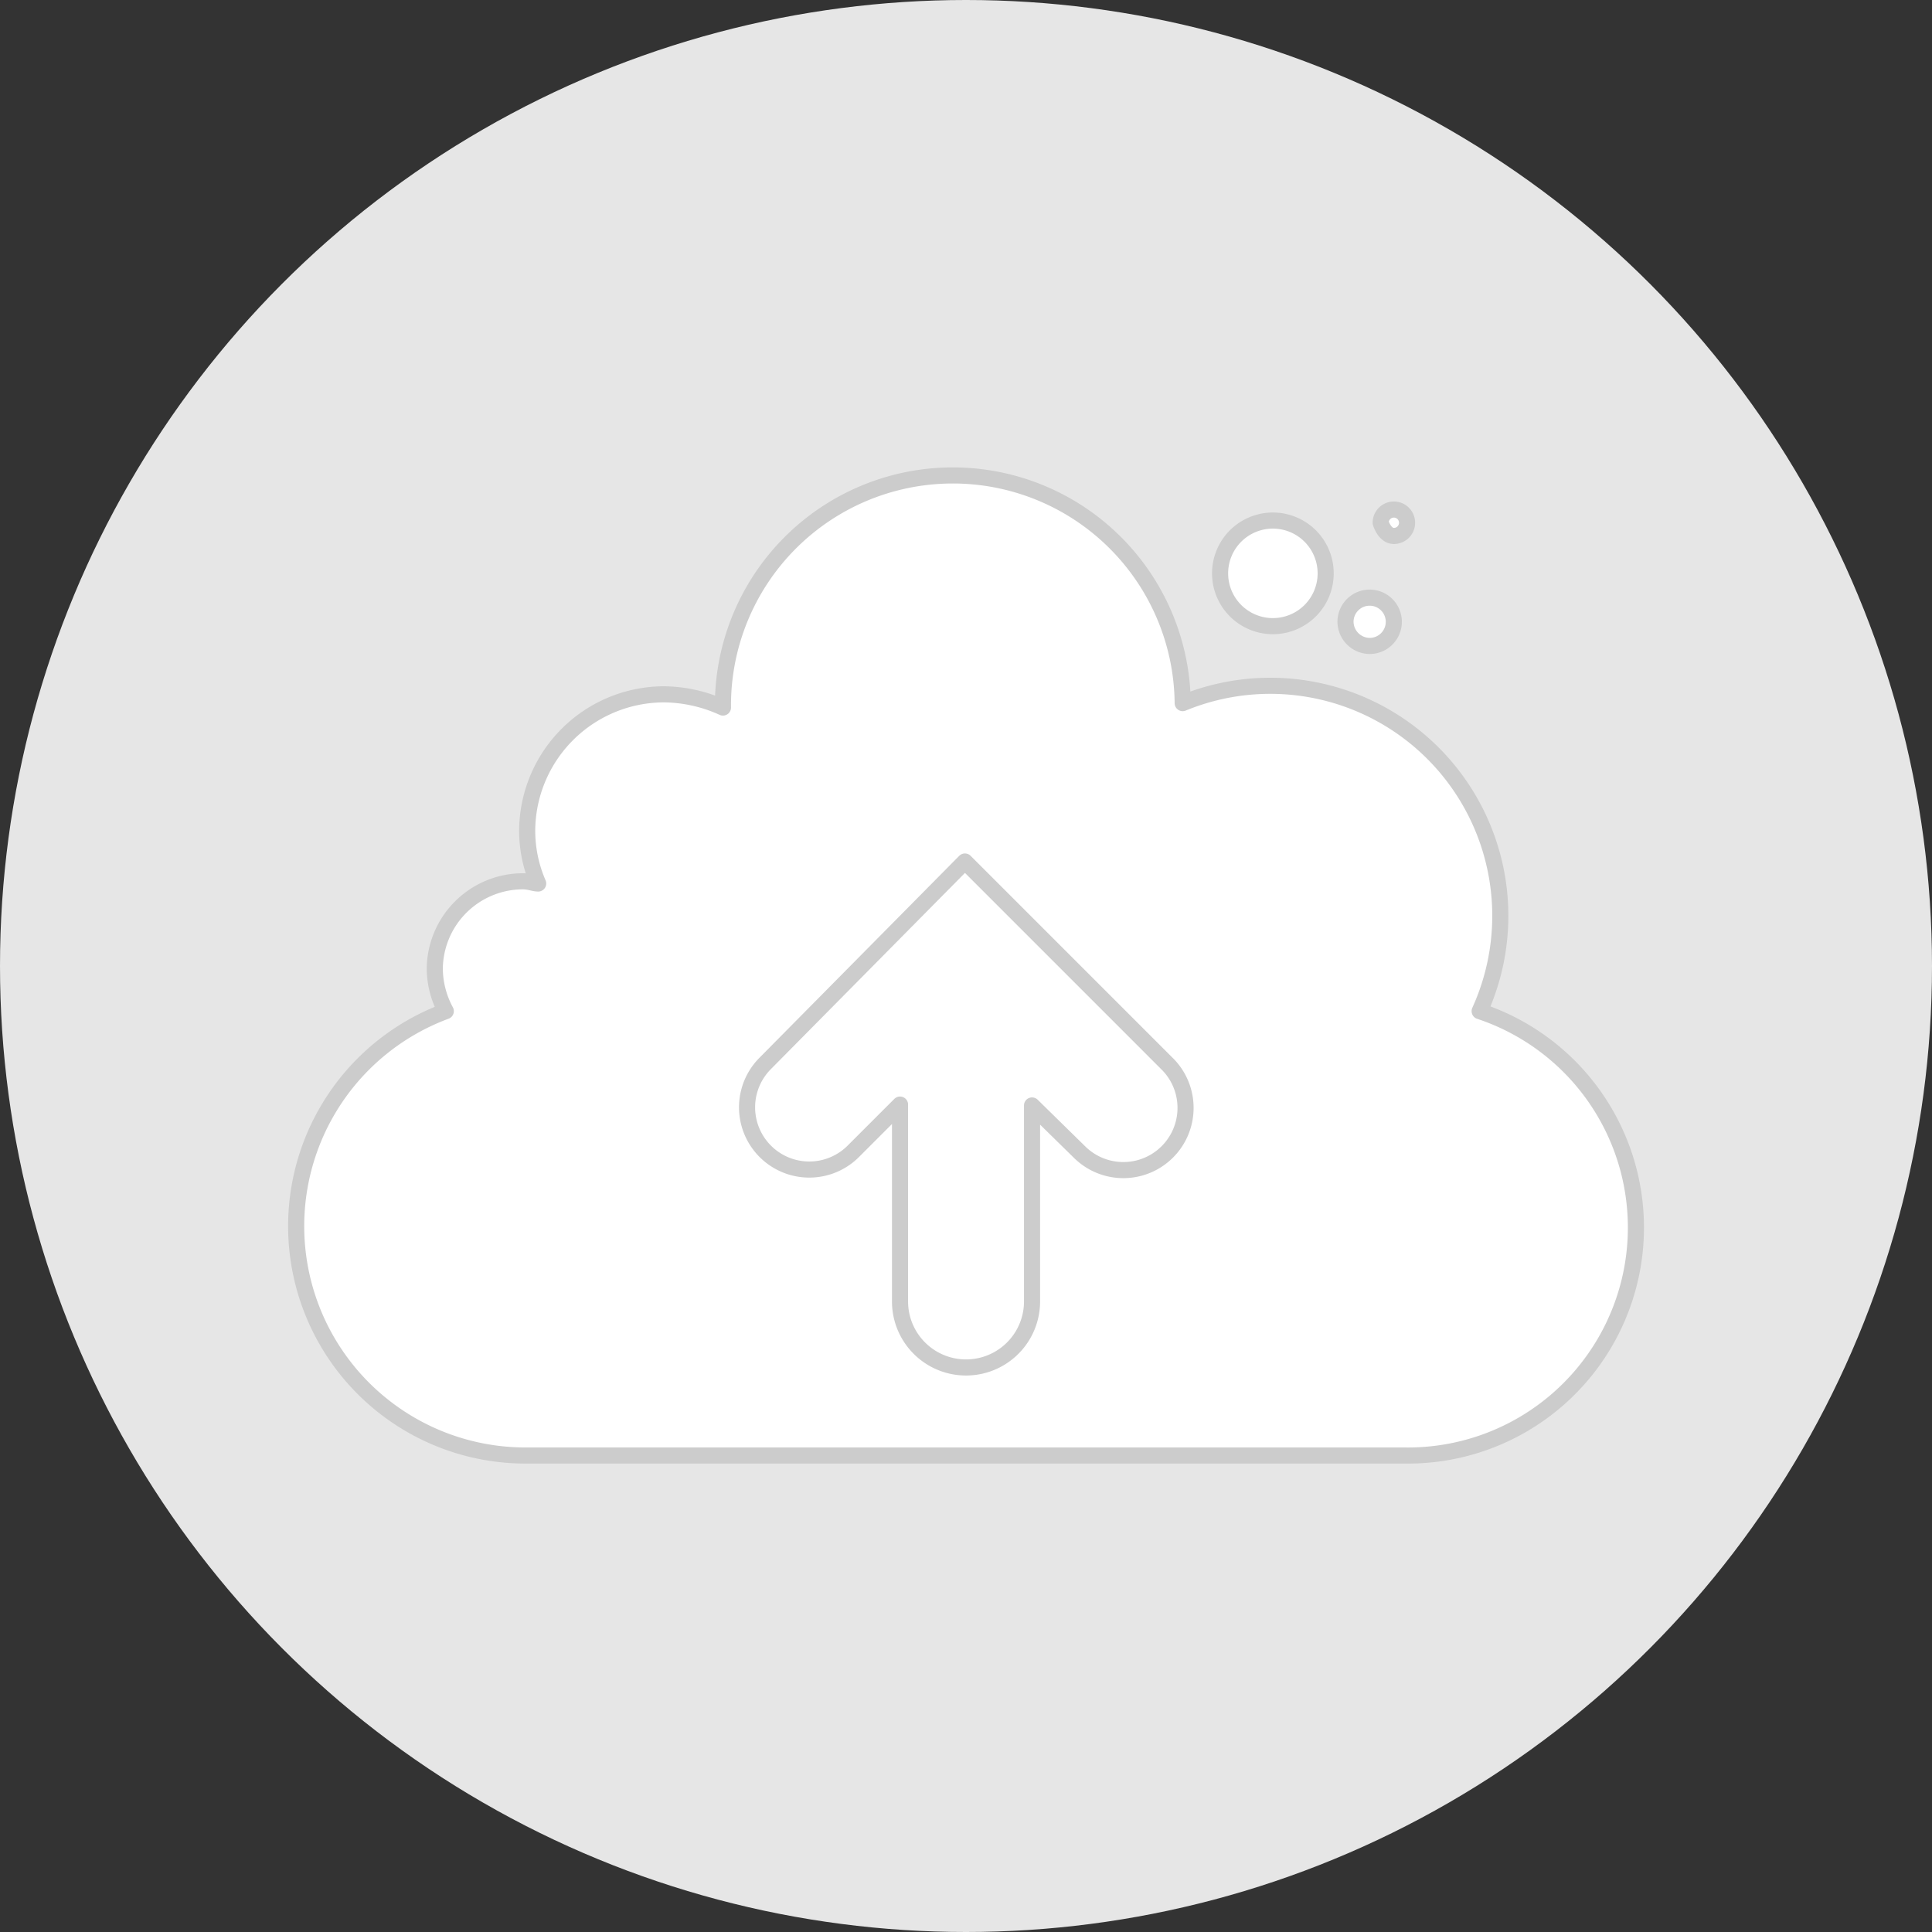 <svg xmlns="http://www.w3.org/2000/svg" width="120" height="120" viewBox="0 0 120 120">
  <rect x="0" y="0" width="120" height="120" fill="#333333" stroke="none"/>
  <g id="Grupo_118" data-name="Grupo 118" transform="translate(-3207.11 -4775.629)">
    <circle id="Elipse_6" data-name="Elipse 6" cx="60" cy="60" r="60" transform="translate(3207.11 4775.629)" fill="#e6e6e6"/>
    <g id="Grupo_117" data-name="Grupo 117">
      <path id="Trazado_241" data-name="Trazado 241" d="M3299.014,4838.43a14.288,14.288,0,0,0-18.445-19.129,14.278,14.278,0,0,0-28.555.274,9.024,9.024,0,0,0-3.689-.82,8.514,8.514,0,0,0-8.471,8.471,8.247,8.247,0,0,0,.683,3.279c-.274,0-.546-.137-.957-.137a5.482,5.482,0,0,0-5.465,5.466,5.641,5.641,0,0,0,.684,2.6,14.244,14.244,0,0,0,4.918,27.6h54.652a14.16,14.16,0,0,0,4.645-27.6Zm0,0" fill="#fff" stroke="#ccc" stroke-linecap="round" stroke-linejoin="round" stroke-width="1"/>
      <path id="Trazado_242" data-name="Trazado 242" d="M3289.45,4811.241a3.279,3.279,0,1,1-3.279-3.279,3.28,3.28,0,0,1,3.279,3.279Zm0,0" fill="#fff" stroke="#ccc" stroke-linecap="round" stroke-linejoin="round" stroke-width="1"/>
      <path id="Trazado_243" data-name="Trazado 243" d="M3292.182,4815.75a1.5,1.5,0,1,0-1.5-1.5,1.517,1.517,0,0,0,1.5,1.5Zm0,0" fill="#fff" stroke="#ccc" stroke-linecap="round" stroke-linejoin="round" stroke-width="1"/>
      <path id="Trazado_244" data-name="Trazado 244" d="M3293.686,4808.918a.82.82,0,1,0-.82-.82c.137.41.409.82.82.82Zm0,0" fill="#fff" stroke="#ccc" stroke-linecap="round" stroke-linejoin="round" stroke-width="1"/>
      <path id="Trazado_245" data-name="Trazado 245" d="M3279.613,4841.709l-12.57-12.57-12.434,12.57a3.865,3.865,0,0,0,5.466,5.465l2.937-2.937v12.228a4.1,4.1,0,0,0,8.2,0v-12.173l2.938,2.882a3.864,3.864,0,1,0,5.465-5.465Z" fill="#fff" stroke="#ccc" stroke-linecap="round" stroke-linejoin="round" stroke-width="1"/>
    </g>
  </g>
</svg>
